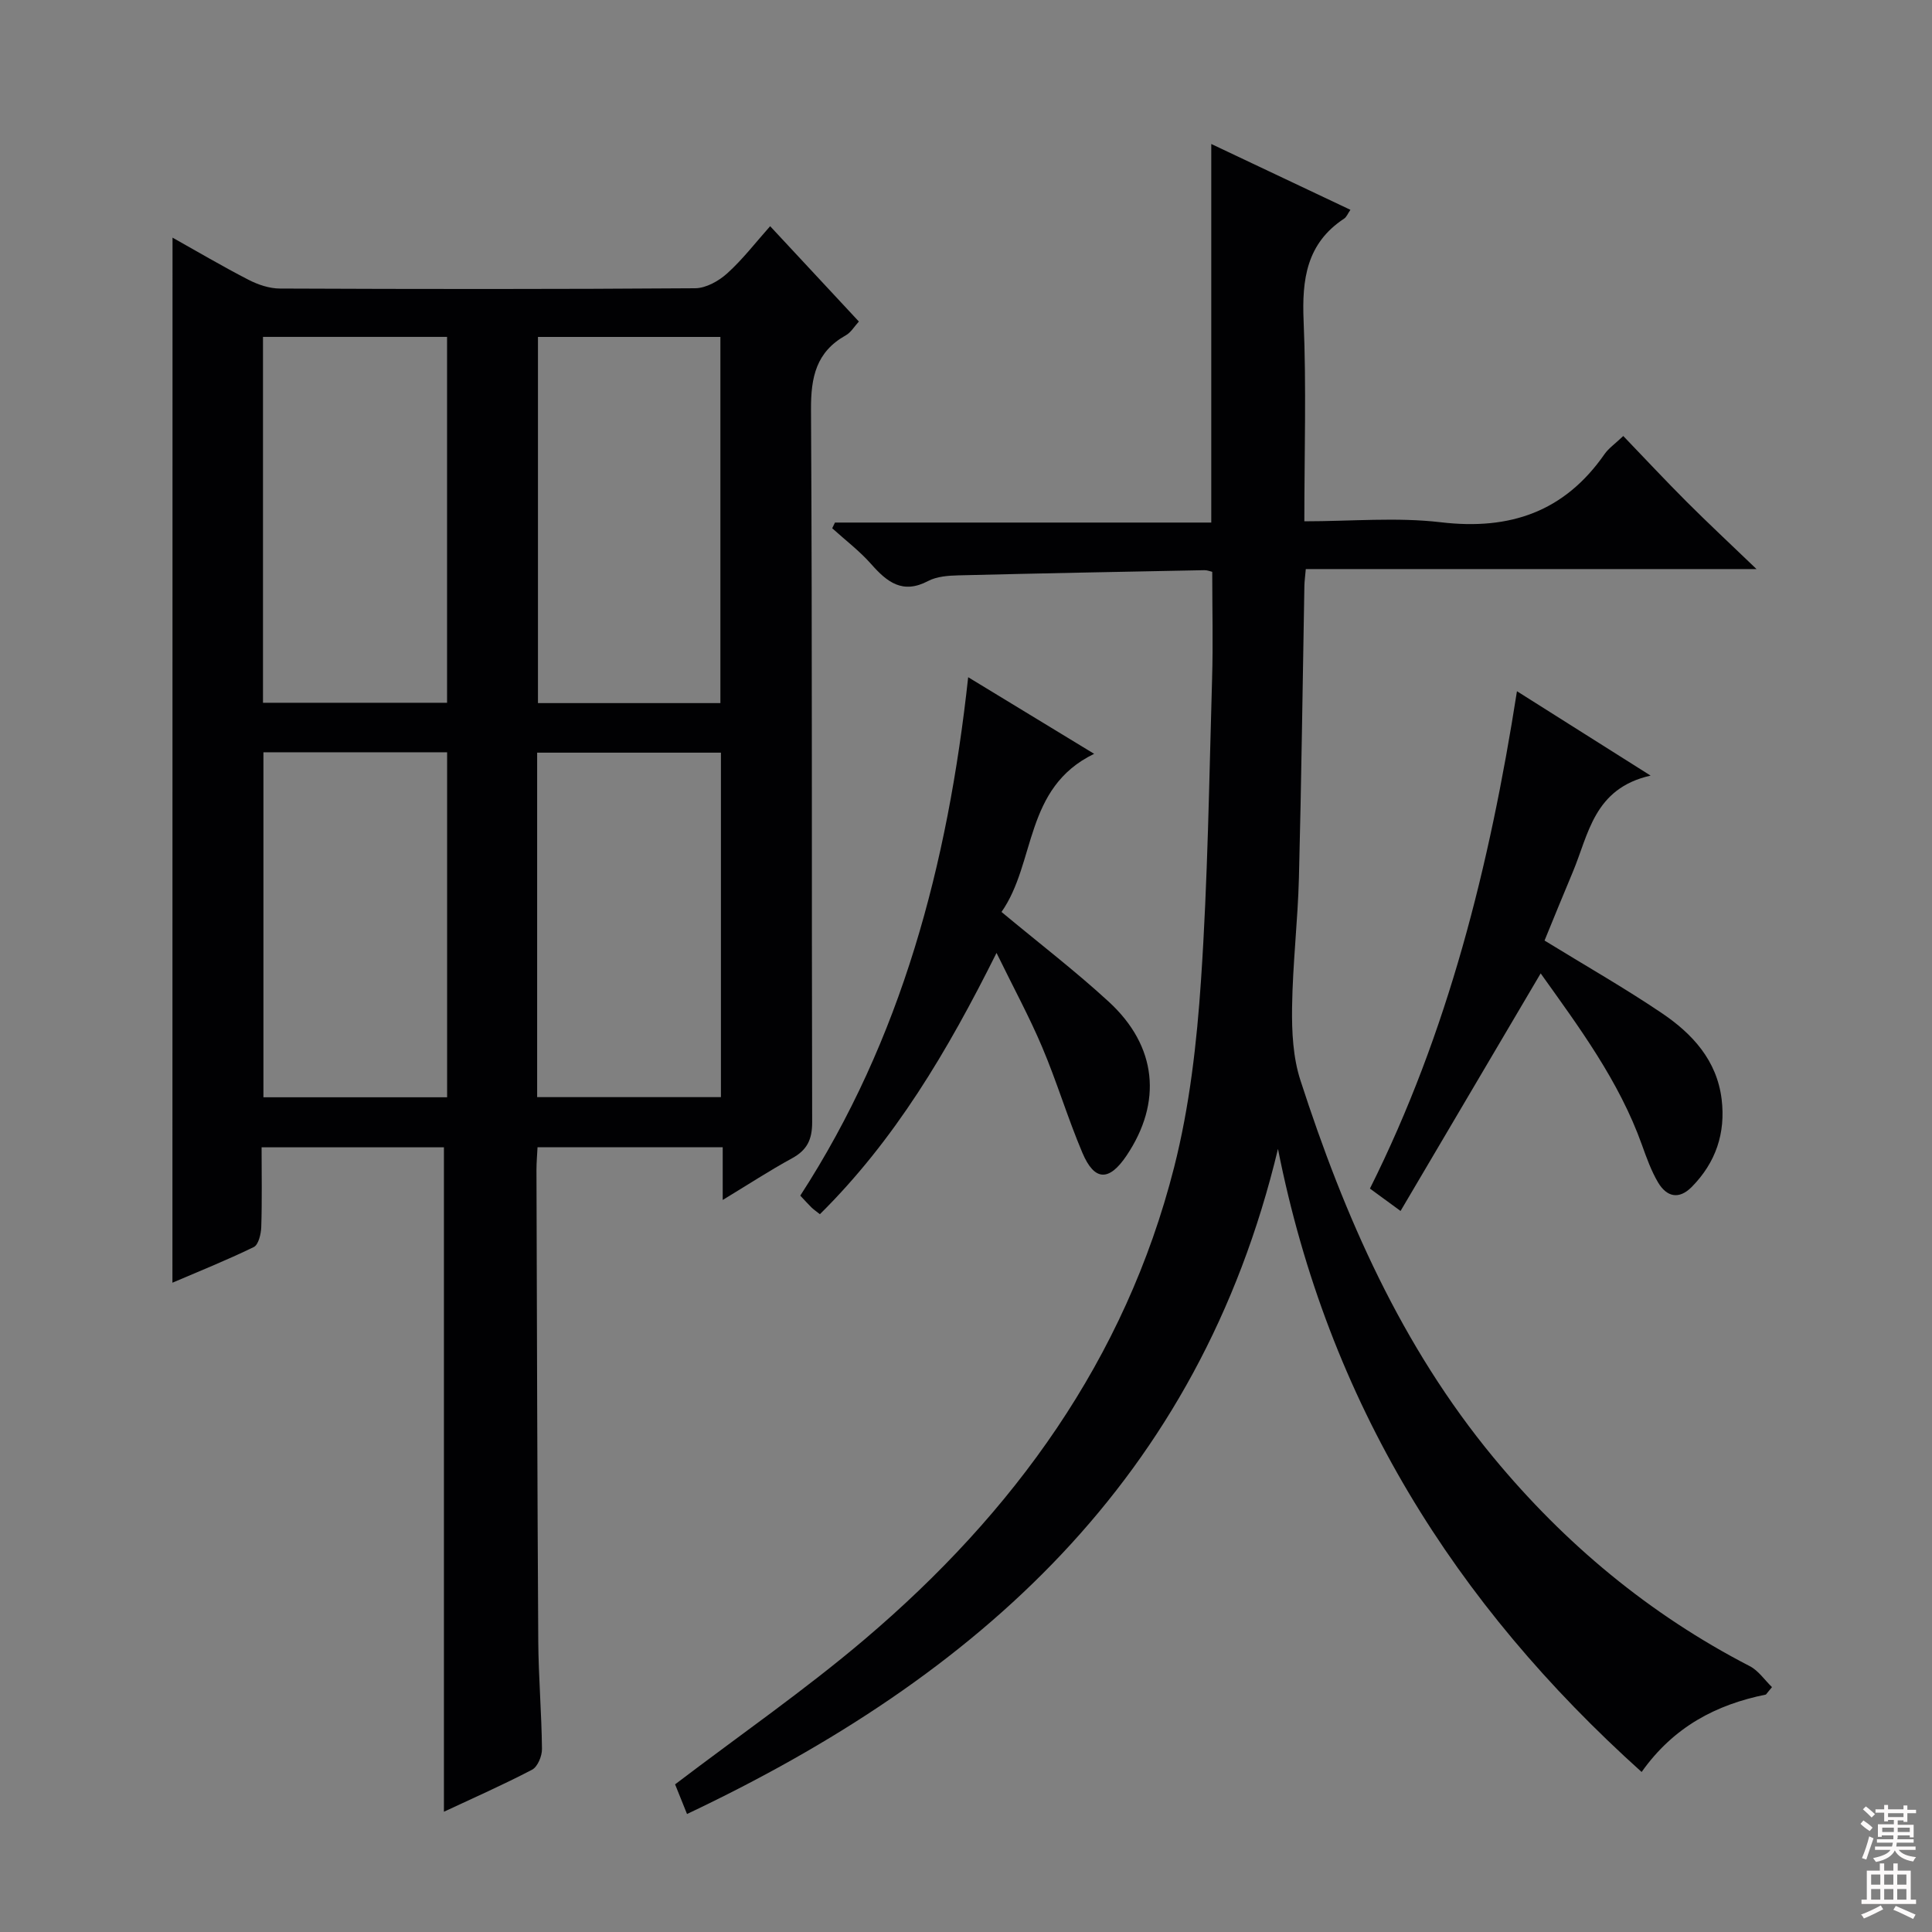 <svg enable-background="new 0 0 400 400" viewBox="0 0 400 400" xmlns="http://www.w3.org/2000/svg"><rect x="0" y="0" width="400" height="400" fill="#808080" stroke="none"/><g fill="#010103"><path d="m35.72 49.2c5.04 2.82 10.3 5.93 15.72 8.72 1.97 1.02 4.32 1.81 6.5 1.82 28.66.12 57.33.15 85.99-.06 2.25-.02 4.9-1.51 6.65-3.1 3.19-2.88 5.84-6.35 8.87-9.75 6.16 6.62 12.15 13.06 18.37 19.74-.94 1.02-1.64 2.26-2.7 2.85-6.15 3.44-7.25 8.66-7.21 15.4.28 49.16.11 98.32.24 147.49.01 3.65-1.06 5.81-4.2 7.52-4.62 2.52-9.04 5.41-14.32 8.61 0-4.08 0-7.31 0-10.91-12.94 0-25.34 0-38.34 0-.07 1.5-.22 3.09-.22 4.67.1 32.49.17 64.99.37 97.48.05 7.48.69 14.95.77 22.43.02 1.46-.9 3.69-2.05 4.29-6 3.14-12.21 5.87-18.25 8.7 0-45.89 0-91.54 0-137.56-12.05 0-24.59 0-37.75 0 0 5.63.11 11.08-.07 16.52-.05 1.43-.57 3.65-1.55 4.13-5.63 2.74-11.45 5.07-16.84 7.38.02-72.19.02-144.04.02-216.37zm18.73 96.3h38.11c0-25.36 0-50.4 0-75.75-12.81 0-25.35 0-38.11 0zm94.7.07c0-25.43 0-50.61 0-75.81-12.87 0-25.29 0-37.77 0v75.81zm-94.61 10.18v71.43h38.03c0-23.98 0-47.54 0-71.43-12.81 0-25.35 0-38.03 0zm56.67 71.4h38.05c0-24.01 0-47.58 0-71.32-12.86 0-25.39 0-38.05 0z"/><path d="m365.61 350.84c-10.29 2.08-19.08 6.65-25.73 16.03-38.73-34.83-64.88-76.49-75.29-129-16.42 68.49-62.15 109.22-122.35 137.7-1.03-2.56-1.87-4.65-2.47-6.14 13.42-10.21 26.85-19.5 39.24-30.02 30.88-26.21 53.95-57.94 64.07-97.7 3.21-12.61 4.71-25.81 5.58-38.84 1.4-20.73 1.68-41.55 2.29-62.33.22-7.28.03-14.57.03-22.15-.41-.09-1.01-.35-1.62-.34-16.97.33-33.93.65-50.89 1.07-2.13.05-4.5.22-6.31 1.17-5.28 2.79-8.5.23-11.8-3.51-2.4-2.72-5.35-4.95-8.06-7.41.19-.39.38-.79.57-1.18h77.91c0-26.33 0-52.05 0-78.38 9.37 4.43 18.98 8.98 28.81 13.63-.55.79-.8 1.49-1.3 1.82-7.79 5.13-8.76 12.58-8.39 21.22.58 13.6.15 27.24.15 41.45 9.74 0 19.12-.88 28.27.2 14.3 1.69 25.58-2.17 33.89-14.12.83-1.2 2.13-2.08 3.87-3.74 4.43 4.61 8.73 9.22 13.18 13.67 4.34 4.34 8.84 8.53 14.41 13.88-32.09 0-62.57 0-93.32 0-.13 1.55-.27 2.5-.29 3.45-.37 20.14-.61 40.28-1.13 60.42-.23 8.96-1.3 17.91-1.42 26.86-.07 5.05.19 10.38 1.73 15.12 9.11 28.15 20.89 55 39.96 78.08 14.82 17.93 32.35 32.51 53.07 43.21 1.8.93 3.08 2.87 4.6 4.34-.41.52-.84 1.03-1.26 1.54z"/><path d="m319.78 194.73c8.48 5.21 16.57 9.82 24.26 15.01 6.32 4.26 11.43 9.77 12.41 17.88.84 7-1.22 13.08-6.19 18.12-2.69 2.72-5.21 2.03-6.97-.92-1.42-2.4-2.38-5.1-3.33-7.74-4.76-13.35-13.12-24.52-20.98-35.55-9.64 16.34-19.2 32.55-29.01 49.19-2.78-2.04-4.34-3.18-6.34-4.64 16.15-32.29 24.78-66.78 30.44-102.97 9.12 5.76 17.7 11.17 27.67 17.47-11.77 2.65-12.82 12.14-16.13 20.01-1.98 4.69-3.9 9.44-5.83 14.14z"/><path d="m206.32 197.29c-10.19 20.43-21.08 38.77-36.57 54.1-.74-.59-1.28-.95-1.74-1.4-.71-.69-1.36-1.43-2.32-2.45 20.98-32.37 30.53-68.48 34.76-107.33 8.58 5.22 16.81 10.22 26.08 15.86-14.54 7.04-12.02 22.53-19.18 32.74 7.74 6.44 15.27 12.21 22.23 18.61 9.98 9.18 11.09 20.79 3.65 31.85-3.6 5.35-6.63 5.31-9.13-.59-3.04-7.17-5.28-14.69-8.32-21.86-2.64-6.25-5.9-12.24-9.46-19.53z"/></g><path d="m385.2 377.6.6-.7c.6.4 1.3.9 1.9 1.5l-.6.7c-.8-.5-1.4-1-1.9-1.5zm.3 7.1c.6-1.4 1.1-2.9 1.5-4.5.3.1.6.3.9.4-.5 1.4-1 2.9-1.5 4.4zm.2-10.1.6-.6c.7.5 1.3 1.1 1.9 1.6l-.7.7c-.6-.6-1.2-1.2-1.8-1.7zm8.4-.8h.8v.9h1.8v.7h-1.8v1.8h-.8v-.3h-1.2v.9h3.3v2.6h-.8v-.4h-2.5c0 .3 0 .6-.1.8h3.4v.7h-3.5c0 .3-.1.6-.1.8h4v.7h-3.5c.7.9 1.9 1.3 3.6 1.5-.2.2-.4.5-.6.9-1.9-.3-3.2-1.1-3.8-2.3-.5 1.1-1.8 2-3.9 2.4-.2-.3-.4-.5-.6-.8 1.9-.4 3.1-.9 3.6-1.7h-3.2v-.7h3.5c.1-.2.1-.5.2-.8h-3.3v-.7h3.4c0-.2 0-.5 0-.8h-2.4v.3h-.8v-2.6h3.3v-.9h-1.2v.3h-.8v-1.8h-1.8v-.7h1.8v-.9h.8v.9h3.2zm-4.4 5.5h2.4c0-.3 0-.6 0-.9h-2.4zm1.2-3.1h3.2v-.8h-3.2zm4.4 2.2h-2.4v.9h2.5v-.9z" fill="#fcfafa"/><path d="m389.2 385.8h.9v1.5h1.9v-1.5h.9v1.5h2.7v6h1.1v.9h-11.3v-.9h1.1v-6h2.7zm.2 8.7.5.8c-1.2.6-2.5 1.3-4 1.9-.2-.3-.3-.6-.6-.8 1.6-.6 3-1.3 4.1-1.9zm-2-4.3h1.9v-2.1h-1.9zm0 3.1h1.9v-2.2h-1.9zm2.7-3.1h1.9v-2.1h-1.9zm0 3.1h1.9v-2.2h-1.9zm2.4 1.3c1.4.6 2.7 1.2 4.1 1.8l-.5.9c-1.5-.7-2.8-1.4-4.1-1.9zm2.2-6.5h-1.9v2.1h1.9zm-1.9 5.2h1.9v-2.2h-1.9z" fill="#fcfafa"/></svg>